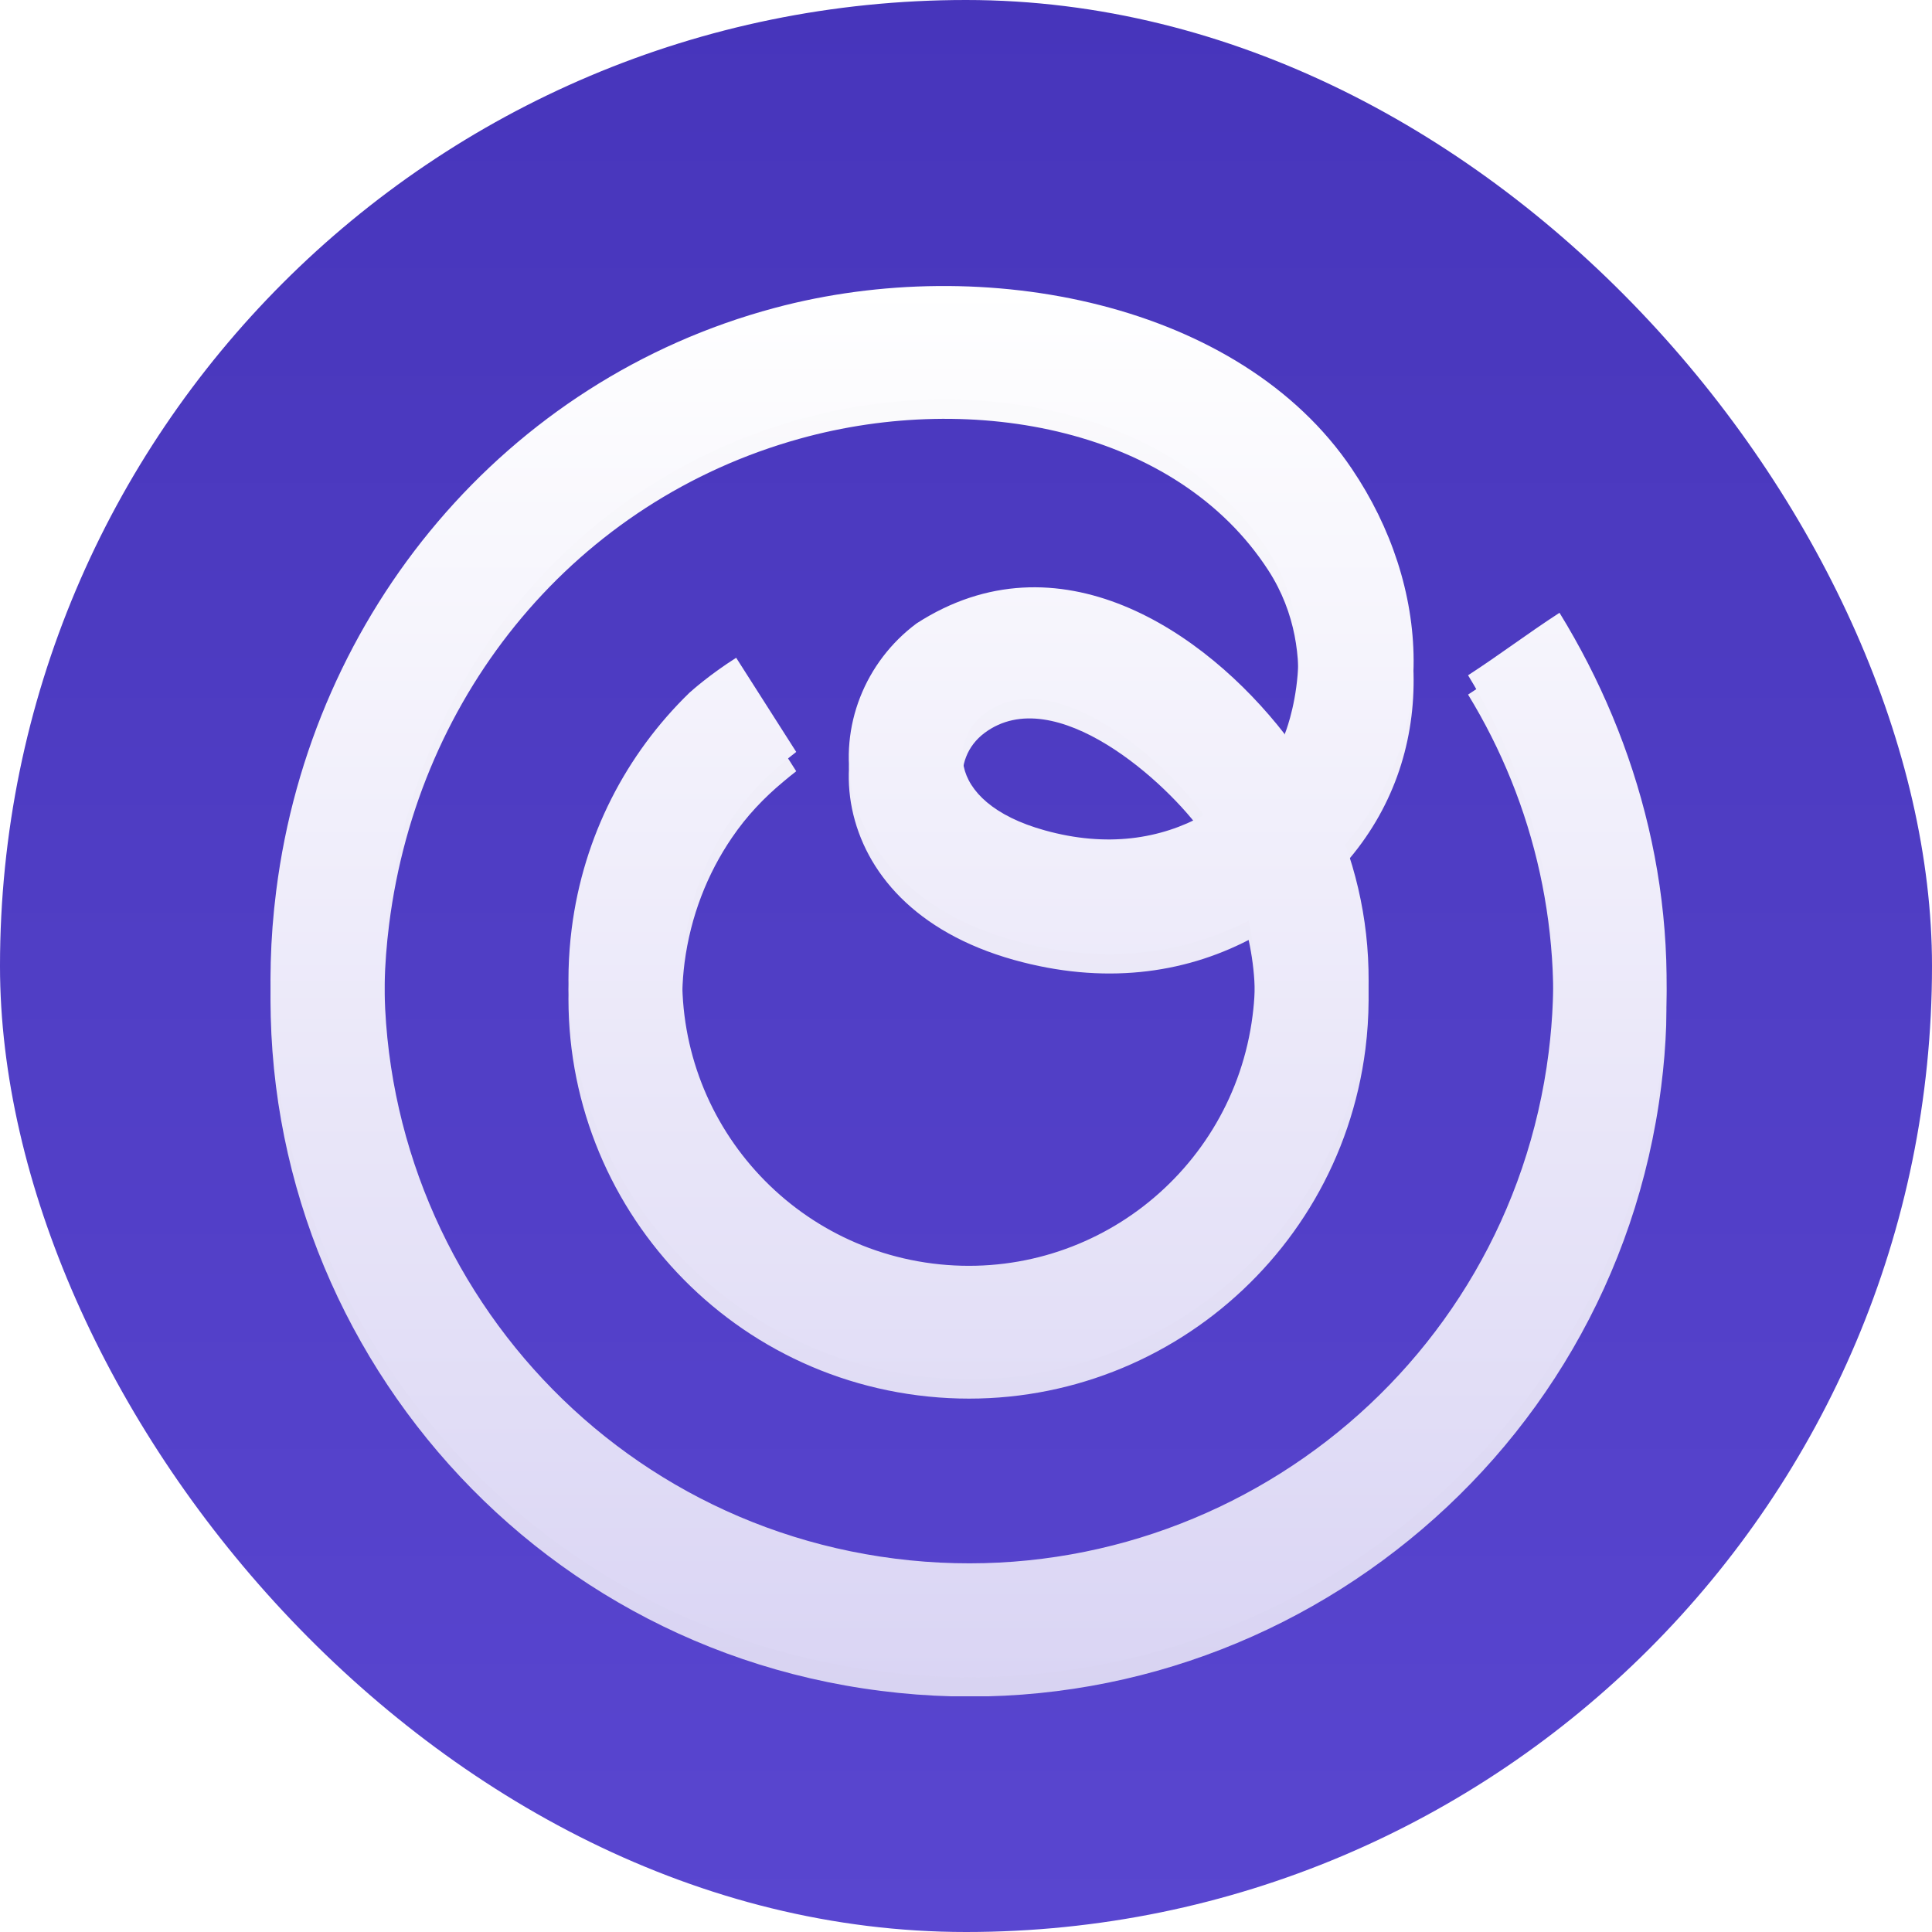 <svg width="250" height="250" viewBox="0 0 250 250" fill="none" xmlns="http://www.w3.org/2000/svg">
<g clip-path="url(#clip0_23_45)">
<rect width="250" height="250" rx="125" fill="url(#paint0_linear_23_45)"/>
<g clip-path="url(#clip1_23_45)" filter="url(#filter1_i_23_45)">
<g filter="url(#filter2_n_23_45)">
<path fill-rule="evenodd" clip-rule="evenodd" d="M166.261 92.956C166.261 92.956 171.377 80.498 164.113 69.289C152.319 51.09 126.113 45.974 103.501 52.262C74.64 60.268 54.137 85.028 50.349 115.139C47.732 135.837 53.746 155.677 65.58 170.986C77.413 186.295 95.104 197.074 115.842 199.691C136.541 202.307 156.38 196.293 171.689 184.46C186.999 172.626 197.777 154.935 200.394 134.197C202.62 116.506 198.598 99.478 189.967 85.38C194.067 82.724 197.699 79.951 201.8 77.295C212.227 94.245 217.695 114.787 214.961 136.072C211.837 160.832 198.949 181.96 180.672 196.098C162.394 210.274 138.728 217.46 113.967 214.297C89.207 211.173 68.079 198.285 53.941 180.008C39.765 161.691 32.579 138.024 35.742 113.264C40.312 77.178 65.462 47.146 100.22 37.851C127.441 30.548 160.52 37.265 174.931 58.667C185.163 73.82 186.296 93.347 174.072 107.25C176.727 114.67 177.743 122.832 176.688 131.229C174.892 145.406 167.511 157.512 157.044 165.636C146.578 173.759 132.987 177.86 118.81 176.063C104.634 174.267 92.527 166.885 84.404 156.419C76.28 145.952 72.18 132.362 73.976 118.185C75.499 106.117 81.084 95.534 89.207 87.645C89.559 87.332 91.824 85.302 95.261 83.115L103.032 95.299C102.486 95.729 101.939 96.159 101.392 96.627C98.854 98.736 96.627 101.079 94.714 103.891C91.511 108.578 89.364 114.084 88.582 120.06C87.294 130.214 90.223 139.938 96.042 147.436C101.861 154.935 110.531 160.207 120.646 161.496C130.8 162.785 140.524 159.856 148.023 154.037C155.521 148.218 160.793 139.548 162.082 129.433C162.629 125.215 162.434 121.075 161.574 117.131C153.1 121.505 142.789 122.95 131.19 119.708C118.381 116.115 111.937 108.304 110.257 100.181C108.578 92.019 111.937 83.622 118.615 78.662C136.892 66.868 155.833 79.561 166.3 93.073L166.261 92.956ZM155.755 103.462C151.069 96.744 136.463 83.583 127.402 90.34C126.309 91.16 125.488 92.214 125.02 93.425C124.551 94.596 124.434 95.885 124.707 97.174C125.371 100.376 128.574 103.618 135.213 105.453C143.219 107.679 150.171 106.586 155.794 103.462H155.755Z" fill="url(#paint1_linear_23_45)"/>
</g>
</g>
<rect width="250" height="250" fill="black" fill-opacity="0.01"/>
<g filter="url(#filter4_in_23_45)">
<path fill-rule="evenodd" clip-rule="evenodd" d="M166.261 92.956C166.261 92.956 171.377 80.498 164.113 69.289C152.319 51.09 126.113 45.974 103.501 52.262C74.64 60.268 54.137 85.028 50.349 115.139C47.732 135.837 53.746 155.677 65.58 170.986C77.413 186.295 95.104 197.074 115.842 199.691C136.541 202.307 156.38 196.293 171.689 184.46C186.999 172.626 197.777 154.935 200.394 134.197C202.62 116.506 198.598 99.478 189.967 85.38C194.067 82.724 197.699 79.951 201.8 77.295C212.227 94.245 217.695 114.787 214.961 136.072C211.837 160.832 198.949 181.96 180.672 196.098C162.394 210.274 138.728 217.46 113.967 214.297C89.207 211.173 68.079 198.285 53.941 180.008C39.765 161.691 32.579 138.024 35.742 113.264C40.312 77.178 65.462 47.146 100.22 37.851C127.441 30.548 160.52 37.265 174.931 58.667C185.163 73.82 186.296 93.347 174.072 107.25C176.727 114.67 177.743 122.832 176.688 131.229C174.892 145.406 167.511 157.512 157.044 165.636C146.578 173.759 132.987 177.86 118.81 176.063C104.634 174.267 92.527 166.885 84.404 156.419C76.28 145.952 72.18 132.362 73.976 118.185C75.499 106.117 81.084 95.534 89.207 87.645C89.559 87.332 91.824 85.302 95.261 83.115L103.032 95.299C102.486 95.729 101.939 96.159 101.392 96.627C98.854 98.736 96.627 101.079 94.714 103.891C91.511 108.578 89.364 114.084 88.582 120.06C87.294 130.214 90.223 139.938 96.042 147.436C101.861 154.935 110.531 160.207 120.646 161.496C130.8 162.785 140.524 159.856 148.023 154.037C155.521 148.218 160.793 139.548 162.082 129.433C162.629 125.215 162.434 121.075 161.574 117.131C153.1 121.505 142.789 122.95 131.19 119.708C118.381 116.115 111.937 108.304 110.257 100.181C108.578 92.019 111.937 83.622 118.615 78.662C136.892 66.868 155.833 79.561 166.3 93.073L166.261 92.956ZM155.755 103.462C151.069 96.744 136.463 83.583 127.402 90.34C126.309 91.16 125.488 92.214 125.02 93.425C124.551 94.596 124.434 95.885 124.707 97.174C125.371 100.376 128.574 103.618 135.213 105.453C143.219 107.679 150.171 106.586 155.794 103.462H155.755Z" fill="url(#paint2_linear_23_45)"/>
</g>
</g>
<defs>
<filter id="filter1_i_23_45" x="35" y="35" width="180.664" height="184.5" filterUnits="userSpaceOnUse" color-interpolation-filters="sRGB">
<feFlood flood-opacity="0" result="BackgroundImageFix"/>
<feBlend mode="normal" in="SourceGraphic" in2="BackgroundImageFix" result="shape"/>
<feColorMatrix in="SourceAlpha" type="matrix" values="0 0 0 0 0 0 0 0 0 0 0 0 0 0 0 0 0 0 127 0" result="hardAlpha"/>
<feOffset dy="4.5"/>
<feGaussianBlur stdDeviation="2.25"/>
<feComposite in2="hardAlpha" operator="arithmetic" k2="-1" k3="1"/>
<feColorMatrix type="matrix" values="0 0 0 0 0 0 0 0 0 0 0 0 0 0 0 0 0 0 0.3 0"/>
<feBlend mode="normal" in2="shape" result="effect1_innerShadow_23_45"/>
</filter>
<filter id="filter2_n_23_45" x="35.005" y="35.009" width="180.656" height="180.025" filterUnits="userSpaceOnUse" color-interpolation-filters="sRGB">
<feFlood flood-opacity="0" result="BackgroundImageFix"/>
<feBlend mode="normal" in="SourceGraphic" in2="BackgroundImageFix" result="shape"/>
<feTurbulence type="fractalNoise" baseFrequency="1.778 1.778" stitchTiles="stitch" numOctaves="3" result="noise" seed="670" />
<feColorMatrix in="noise" type="luminanceToAlpha" result="alphaNoise" />
<feComponentTransfer in="alphaNoise" result="coloredNoise1">
<feFuncA type="discrete" tableValues="1 1 1 1 1 1 1 1 1 1 1 1 1 1 1 1 1 1 1 1 1 1 1 1 1 1 1 1 1 1 1 1 1 1 1 1 1 1 1 1 1 1 1 1 1 1 1 1 1 1 1 0 0 0 0 0 0 0 0 0 0 0 0 0 0 0 0 0 0 0 0 0 0 0 0 0 0 0 0 0 0 0 0 0 0 0 0 0 0 0 0 0 0 0 0 0 0 0 0 0 "/>
</feComponentTransfer>
<feComposite operator="in" in2="shape" in="coloredNoise1" result="noise1Clipped" />
<feFlood flood-color="rgba(0, 0, 0, 0.05)" result="color1Flood" />
<feComposite operator="in" in2="noise1Clipped" in="color1Flood" result="color1" />
<feMerge result="effect1_noise_23_45">
<feMergeNode in="shape" />
<feMergeNode in="color1" />
</feMerge>
</filter>
<filter id="filter4_in_23_45" x="35.005" y="35.009" width="180.656" height="182.025" filterUnits="userSpaceOnUse" color-interpolation-filters="sRGB">
<feFlood flood-opacity="0" result="BackgroundImageFix"/>
<feBlend mode="normal" in="SourceGraphic" in2="BackgroundImageFix" result="shape"/>
<feColorMatrix in="SourceAlpha" type="matrix" values="0 0 0 0 0 0 0 0 0 0 0 0 0 0 0 0 0 0 127 0" result="hardAlpha"/>
<feOffset dy="2"/>
<feGaussianBlur stdDeviation="2"/>
<feComposite in2="hardAlpha" operator="arithmetic" k2="-1" k3="1"/>
<feColorMatrix type="matrix" values="0 0 0 0 0 0 0 0 0 0 0 0 0 0 0 0 0 0 0.2 0"/>
<feBlend mode="normal" in2="shape" result="effect1_innerShadow_23_45"/>
<feTurbulence type="fractalNoise" baseFrequency="1.778 1.778" stitchTiles="stitch" numOctaves="3" result="noise" seed="670" />
<feColorMatrix in="noise" type="luminanceToAlpha" result="alphaNoise" />
<feComponentTransfer in="alphaNoise" result="coloredNoise1">
<feFuncA type="discrete" tableValues="1 1 1 1 1 1 1 1 1 1 1 1 1 1 1 1 1 1 1 1 1 1 1 1 1 1 1 1 1 1 1 1 1 1 1 1 1 1 1 1 1 1 1 1 1 1 1 1 1 1 1 0 0 0 0 0 0 0 0 0 0 0 0 0 0 0 0 0 0 0 0 0 0 0 0 0 0 0 0 0 0 0 0 0 0 0 0 0 0 0 0 0 0 0 0 0 0 0 0 0 "/>
</feComponentTransfer>
<feComposite operator="in" in2="effect1_innerShadow_23_45" in="coloredNoise1" result="noise1Clipped" />
<feFlood flood-color="rgba(0, 0, 0, 0.1)" result="color1Flood" />
<feComposite operator="in" in2="noise1Clipped" in="color1Flood" result="color1" />
<feMerge result="effect2_noise_23_45">
<feMergeNode in="effect1_innerShadow_23_45" />
<feMergeNode in="color1" />
</feMerge>
</filter>
<linearGradient id="paint0_linear_23_45" x1="125" y1="0" x2="125" y2="250" gradientUnits="userSpaceOnUse">
<stop stop-color="#4835BC"/>
<stop offset="1" stop-color="#5A47D2"/>
</linearGradient>
<linearGradient id="paint1_linear_23_45" x1="125.333" y1="35.009" x2="125.333" y2="215.035" gradientUnits="userSpaceOnUse">
<stop stop-color="white"/>
<stop offset="1" stop-color="#DAD5F4"/>
</linearGradient>
<linearGradient id="paint2_linear_23_45" x1="125.333" y1="35.009" x2="125.333" y2="215.035" gradientUnits="userSpaceOnUse">
<stop stop-color="white"/>
<stop offset="1" stop-color="#DAD5F4"/>
</linearGradient>
<clipPath id="clip0_23_45">
<rect width="250" height="250" rx="125" fill="white"/>
</clipPath>
<clipPath id="clip1_23_45">
<rect width="180.664" height="180" fill="white" transform="translate(35 35)"/>
</clipPath>
</defs>
</svg>
